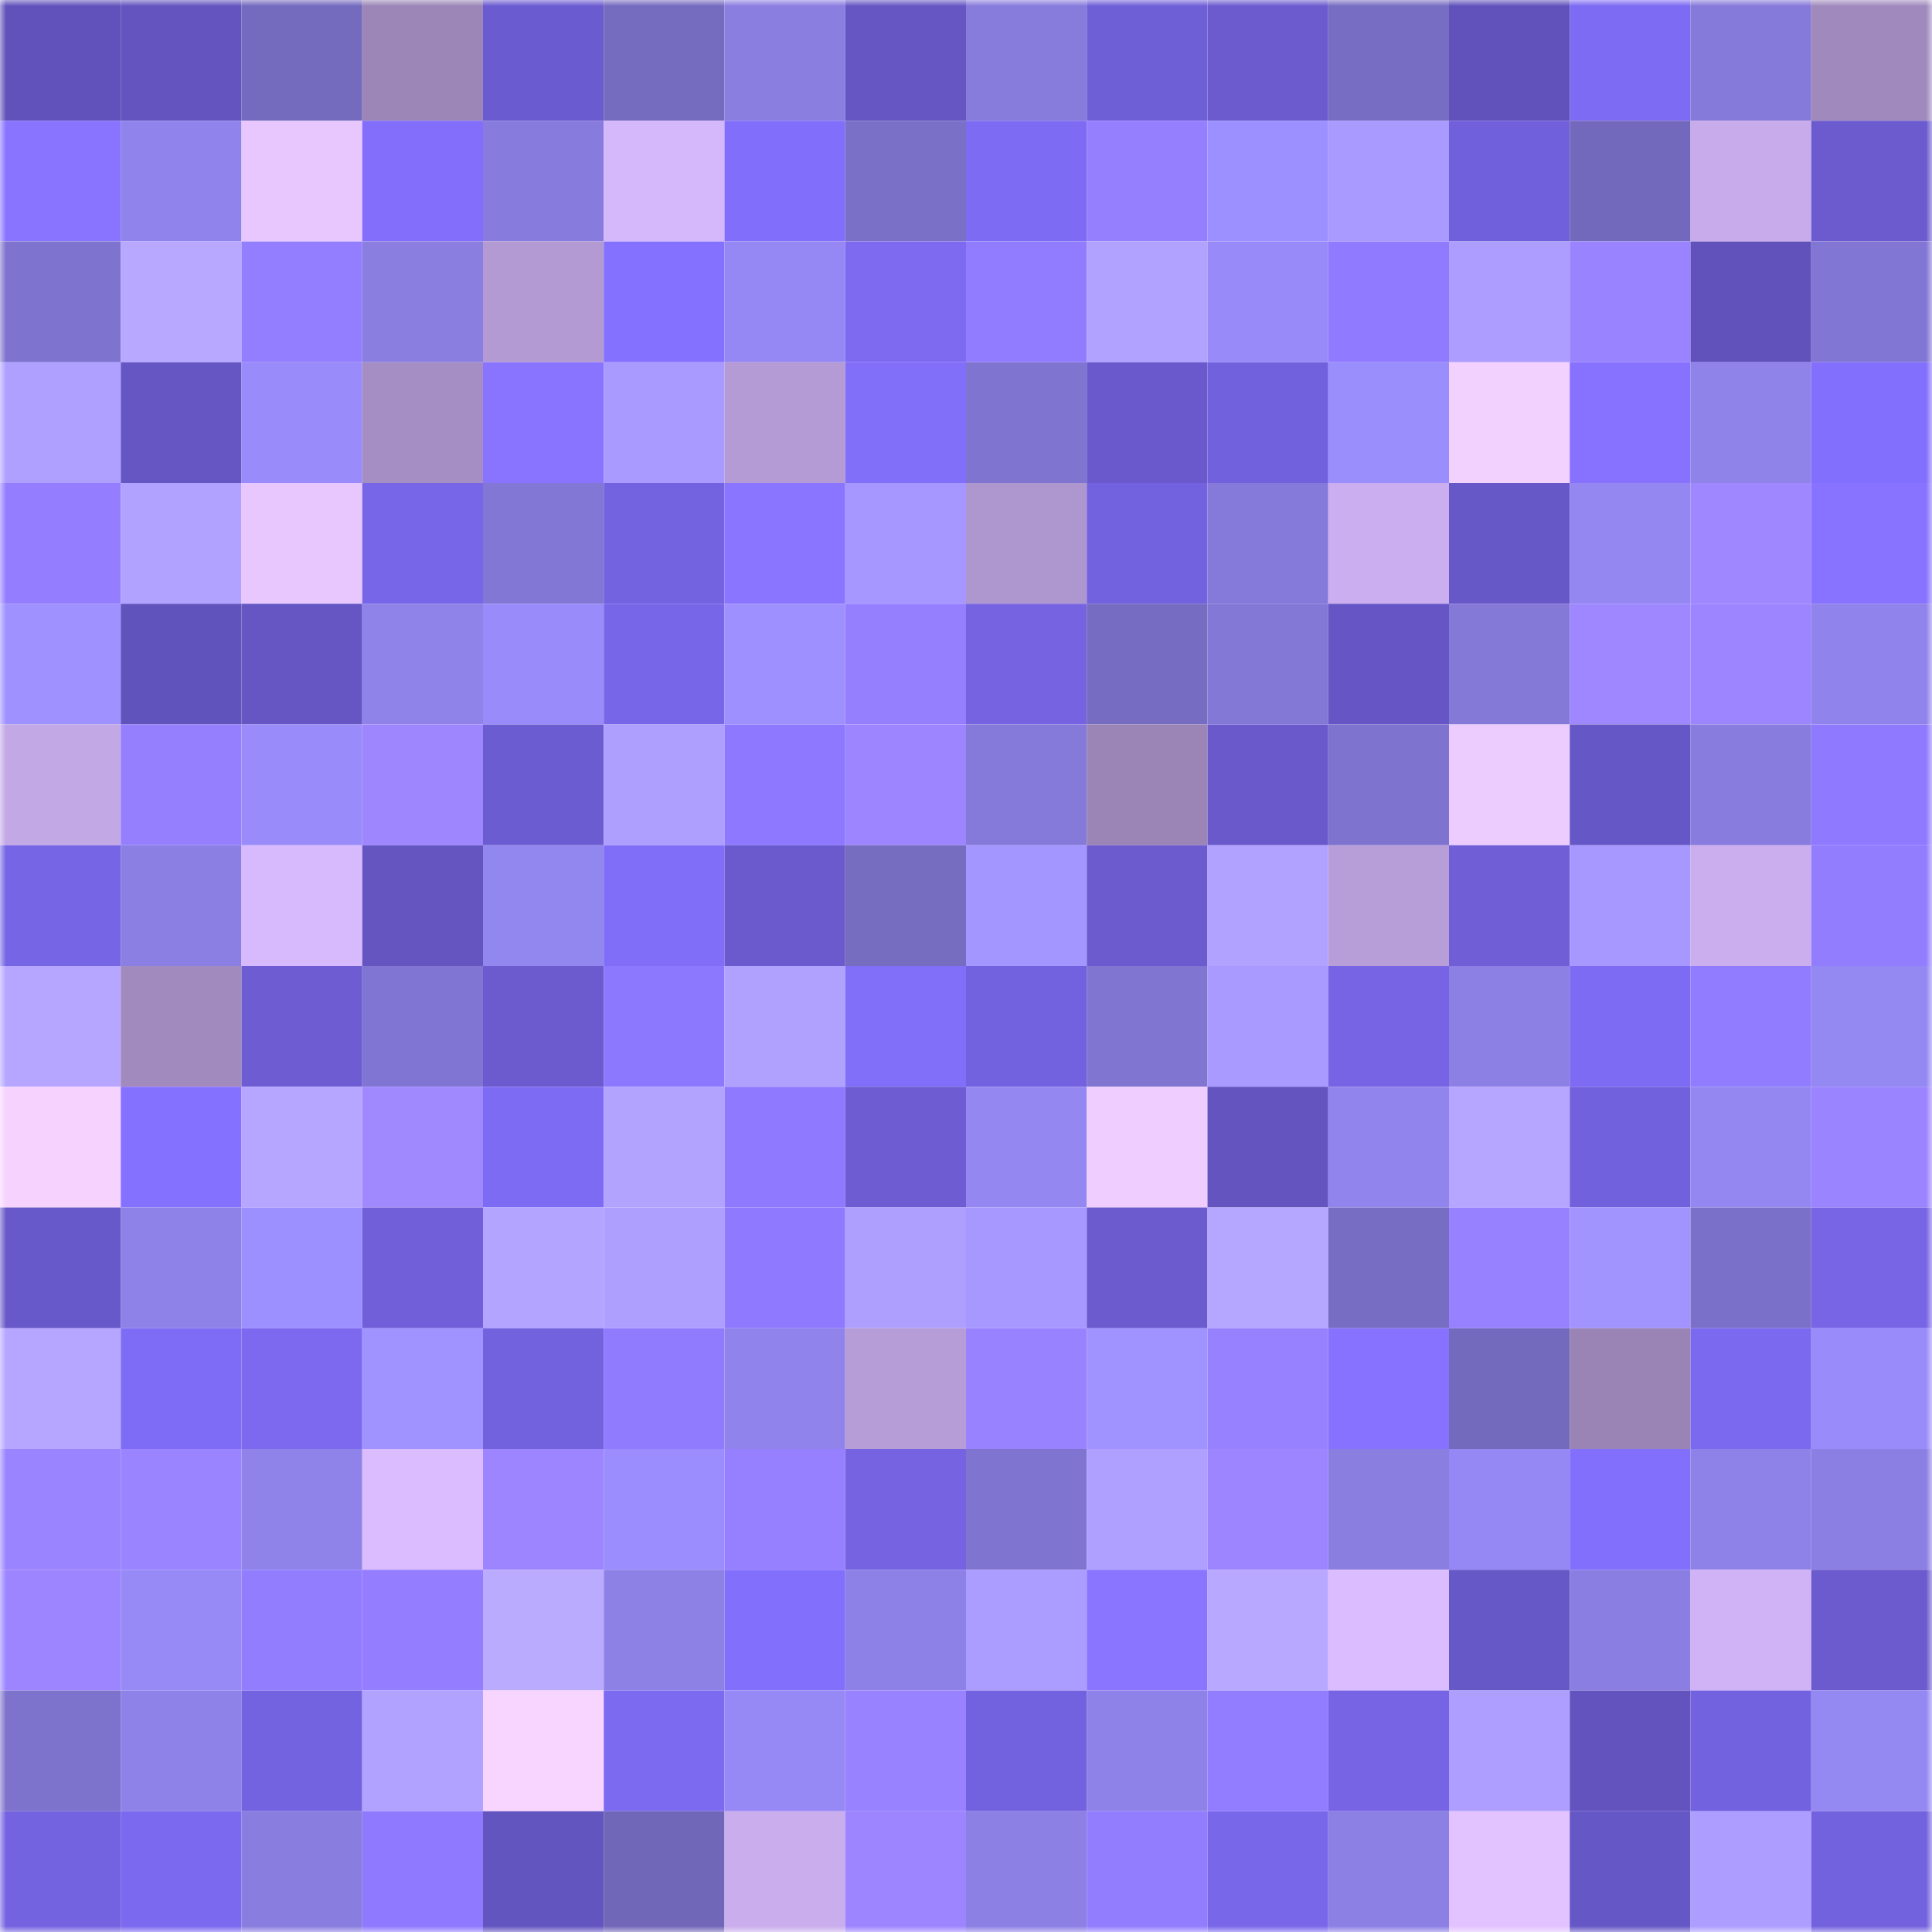 <svg viewBox="0 0 160 160" fill="none" role="img" xmlns="http://www.w3.org/2000/svg" width="240" height="240" name="sns%2Cmcpepes.sol"><mask id="1604296993" mask-type="alpha" maskUnits="userSpaceOnUse" x="0" y="0" width="160" height="160"><rect width="160" height="160" fill="#FFFFFF"></rect></mask><g mask="url(#1604296993)"><rect x="0" y="0" width="10" height="10" fill="#6052ba"></rect><rect x="10" y="0" width="10" height="10" fill="#6354c0"></rect><rect x="20" y="0" width="10" height="10" fill="#746abe"></rect><rect x="30" y="0" width="10" height="10" fill="#9b86b7"></rect><rect x="40" y="0" width="10" height="10" fill="#6b5bd0"></rect><rect x="50" y="0" width="10" height="10" fill="#756bbf"></rect><rect x="60" y="0" width="10" height="10" fill="#8a7ee1"></rect><rect x="70" y="0" width="10" height="10" fill="#6556c3"></rect><rect x="80" y="0" width="10" height="10" fill="#877bdc"></rect><rect x="90" y="0" width="10" height="10" fill="#6f5fd7"></rect><rect x="100" y="0" width="10" height="10" fill="#6b5bce"></rect><rect x="110" y="0" width="10" height="10" fill="#776dc2"></rect><rect x="120" y="0" width="10" height="10" fill="#6052ba"></rect><rect x="130" y="0" width="10" height="10" fill="#7e6bf4"></rect><rect x="140" y="0" width="10" height="10" fill="#8579d9"></rect><rect x="150" y="0" width="10" height="10" fill="#a08abd"></rect><rect x="0" y="10" width="10" height="10" fill="#8974ff"></rect><rect x="10" y="10" width="10" height="10" fill="#9084ec"></rect><rect x="20" y="10" width="10" height="10" fill="#e8c7ff"></rect><rect x="30" y="10" width="10" height="10" fill="#826efb"></rect><rect x="40" y="10" width="10" height="10" fill="#877bdd"></rect><rect x="50" y="10" width="10" height="10" fill="#d5b7fb"></rect><rect x="60" y="10" width="10" height="10" fill="#816efa"></rect><rect x="70" y="10" width="10" height="10" fill="#7b70c8"></rect><rect x="80" y="10" width="10" height="10" fill="#7e6bf3"></rect><rect x="90" y="10" width="10" height="10" fill="#957fff"></rect><rect x="100" y="10" width="10" height="10" fill="#9c8fff"></rect><rect x="110" y="10" width="10" height="10" fill="#a89aff"></rect><rect x="120" y="10" width="10" height="10" fill="#7160db"></rect><rect x="130" y="10" width="10" height="10" fill="#7369bc"></rect><rect x="140" y="10" width="10" height="10" fill="#c7abea"></rect><rect x="150" y="10" width="10" height="10" fill="#6b5bce"></rect><rect x="0" y="20" width="10" height="10" fill="#7e73ce"></rect><rect x="10" y="20" width="10" height="10" fill="#b8a8ff"></rect><rect x="20" y="20" width="10" height="10" fill="#937eff"></rect><rect x="30" y="20" width="10" height="10" fill="#8a7ee1"></rect><rect x="40" y="20" width="10" height="10" fill="#b39ad3"></rect><rect x="50" y="20" width="10" height="10" fill="#8471ff"></rect><rect x="60" y="20" width="10" height="10" fill="#9588f4"></rect><rect x="70" y="20" width="10" height="10" fill="#7d6af1"></rect><rect x="80" y="20" width="10" height="10" fill="#917cff"></rect><rect x="90" y="20" width="10" height="10" fill="#b1a2ff"></rect><rect x="100" y="20" width="10" height="10" fill="#988af8"></rect><rect x="110" y="20" width="10" height="10" fill="#907aff"></rect><rect x="120" y="20" width="10" height="10" fill="#ac9dff"></rect><rect x="130" y="20" width="10" height="10" fill="#9a83ff"></rect><rect x="140" y="20" width="10" height="10" fill="#6152bb"></rect><rect x="150" y="20" width="10" height="10" fill="#8276d4"></rect><rect x="0" y="30" width="10" height="10" fill="#afa0ff"></rect><rect x="10" y="30" width="10" height="10" fill="#6556c4"></rect><rect x="20" y="30" width="10" height="10" fill="#998bf9"></rect><rect x="30" y="30" width="10" height="10" fill="#a58ec3"></rect><rect x="40" y="30" width="10" height="10" fill="#8874ff"></rect><rect x="50" y="30" width="10" height="10" fill="#a99aff"></rect><rect x="60" y="30" width="10" height="10" fill="#b49bd5"></rect><rect x="70" y="30" width="10" height="10" fill="#816ef9"></rect><rect x="80" y="30" width="10" height="10" fill="#7f74cf"></rect><rect x="90" y="30" width="10" height="10" fill="#6959cc"></rect><rect x="100" y="30" width="10" height="10" fill="#7261dd"></rect><rect x="110" y="30" width="10" height="10" fill="#9a8dfc"></rect><rect x="120" y="30" width="10" height="10" fill="#f3d1ff"></rect><rect x="130" y="30" width="10" height="10" fill="#8672ff"></rect><rect x="140" y="30" width="10" height="10" fill="#8f83ea"></rect><rect x="150" y="30" width="10" height="10" fill="#836ffd"></rect><rect x="0" y="40" width="10" height="10" fill="#947eff"></rect><rect x="10" y="40" width="10" height="10" fill="#b1a2ff"></rect><rect x="20" y="40" width="10" height="10" fill="#e8c7ff"></rect><rect x="30" y="40" width="10" height="10" fill="#7866e8"></rect><rect x="40" y="40" width="10" height="10" fill="#8277d5"></rect><rect x="50" y="40" width="10" height="10" fill="#7463e1"></rect><rect x="60" y="40" width="10" height="10" fill="#8975ff"></rect><rect x="70" y="40" width="10" height="10" fill="#a597ff"></rect><rect x="80" y="40" width="10" height="10" fill="#ae96ce"></rect><rect x="90" y="40" width="10" height="10" fill="#7362df"></rect><rect x="100" y="40" width="10" height="10" fill="#857ada"></rect><rect x="110" y="40" width="10" height="10" fill="#cbaeef"></rect><rect x="120" y="40" width="10" height="10" fill="#6758c8"></rect><rect x="130" y="40" width="10" height="10" fill="#9487f1"></rect><rect x="140" y="40" width="10" height="10" fill="#9f88ff"></rect><rect x="150" y="40" width="10" height="10" fill="#8773ff"></rect><rect x="0" y="50" width="10" height="10" fill="#9f91ff"></rect><rect x="10" y="50" width="10" height="10" fill="#6153bc"></rect><rect x="20" y="50" width="10" height="10" fill="#6556c4"></rect><rect x="30" y="50" width="10" height="10" fill="#8f82e9"></rect><rect x="40" y="50" width="10" height="10" fill="#998cfa"></rect><rect x="50" y="50" width="10" height="10" fill="#7866e9"></rect><rect x="60" y="50" width="10" height="10" fill="#9e91ff"></rect><rect x="70" y="50" width="10" height="10" fill="#957fff"></rect><rect x="80" y="50" width="10" height="10" fill="#7563e2"></rect><rect x="90" y="50" width="10" height="10" fill="#766cc1"></rect><rect x="100" y="50" width="10" height="10" fill="#8478d7"></rect><rect x="110" y="50" width="10" height="10" fill="#6656c5"></rect><rect x="120" y="50" width="10" height="10" fill="#8579d8"></rect><rect x="130" y="50" width="10" height="10" fill="#9e87ff"></rect><rect x="140" y="50" width="10" height="10" fill="#9c85ff"></rect><rect x="150" y="50" width="10" height="10" fill="#9083eb"></rect><rect x="0" y="60" width="10" height="10" fill="#c3a8e6"></rect><rect x="10" y="60" width="10" height="10" fill="#957fff"></rect><rect x="20" y="60" width="10" height="10" fill="#998cfa"></rect><rect x="30" y="60" width="10" height="10" fill="#9e86ff"></rect><rect x="40" y="60" width="10" height="10" fill="#6c5cd1"></rect><rect x="50" y="60" width="10" height="10" fill="#ae9fff"></rect><rect x="60" y="60" width="10" height="10" fill="#8d78ff"></rect><rect x="70" y="60" width="10" height="10" fill="#9d85ff"></rect><rect x="80" y="60" width="10" height="10" fill="#8579d9"></rect><rect x="90" y="60" width="10" height="10" fill="#9b85b7"></rect><rect x="100" y="60" width="10" height="10" fill="#6959cb"></rect><rect x="110" y="60" width="10" height="10" fill="#7e73ce"></rect><rect x="120" y="60" width="10" height="10" fill="#eccbff"></rect><rect x="130" y="60" width="10" height="10" fill="#6657c6"></rect><rect x="140" y="60" width="10" height="10" fill="#887cde"></rect><rect x="150" y="60" width="10" height="10" fill="#8f7aff"></rect><rect x="0" y="70" width="10" height="10" fill="#7665e5"></rect><rect x="10" y="70" width="10" height="10" fill="#8c7fe4"></rect><rect x="20" y="70" width="10" height="10" fill="#d7b9fd"></rect><rect x="30" y="70" width="10" height="10" fill="#6455c1"></rect><rect x="40" y="70" width="10" height="10" fill="#9286ef"></rect><rect x="50" y="70" width="10" height="10" fill="#806df8"></rect><rect x="60" y="70" width="10" height="10" fill="#6a5acd"></rect><rect x="70" y="70" width="10" height="10" fill="#766cc0"></rect><rect x="80" y="70" width="10" height="10" fill="#a496ff"></rect><rect x="90" y="70" width="10" height="10" fill="#6b5bcf"></rect><rect x="100" y="70" width="10" height="10" fill="#b2a2ff"></rect><rect x="110" y="70" width="10" height="10" fill="#b89ed9"></rect><rect x="120" y="70" width="10" height="10" fill="#6f5ed6"></rect><rect x="130" y="70" width="10" height="10" fill="#a798ff"></rect><rect x="140" y="70" width="10" height="10" fill="#caaeee"></rect><rect x="150" y="70" width="10" height="10" fill="#937dff"></rect><rect x="0" y="80" width="10" height="10" fill="#b6a6ff"></rect><rect x="10" y="80" width="10" height="10" fill="#a18abe"></rect><rect x="20" y="80" width="10" height="10" fill="#6d5cd2"></rect><rect x="30" y="80" width="10" height="10" fill="#8075d2"></rect><rect x="40" y="80" width="10" height="10" fill="#6b5bce"></rect><rect x="50" y="80" width="10" height="10" fill="#8c77ff"></rect><rect x="60" y="80" width="10" height="10" fill="#b1a1ff"></rect><rect x="70" y="80" width="10" height="10" fill="#816ef9"></rect><rect x="80" y="80" width="10" height="10" fill="#7362df"></rect><rect x="90" y="80" width="10" height="10" fill="#8075d1"></rect><rect x="100" y="80" width="10" height="10" fill="#a89aff"></rect><rect x="110" y="80" width="10" height="10" fill="#7664e4"></rect><rect x="120" y="80" width="10" height="10" fill="#8c80e5"></rect><rect x="130" y="80" width="10" height="10" fill="#7e6bf4"></rect><rect x="140" y="80" width="10" height="10" fill="#917cff"></rect><rect x="150" y="80" width="10" height="10" fill="#9488f2"></rect><rect x="0" y="90" width="10" height="10" fill="#f6d3ff"></rect><rect x="10" y="90" width="10" height="10" fill="#8571ff"></rect><rect x="20" y="90" width="10" height="10" fill="#b6a6ff"></rect><rect x="30" y="90" width="10" height="10" fill="#a088ff"></rect><rect x="40" y="90" width="10" height="10" fill="#7e6bf4"></rect><rect x="50" y="90" width="10" height="10" fill="#b2a3ff"></rect><rect x="60" y="90" width="10" height="10" fill="#8f7aff"></rect><rect x="70" y="90" width="10" height="10" fill="#6d5cd2"></rect><rect x="80" y="90" width="10" height="10" fill="#9487f1"></rect><rect x="90" y="90" width="10" height="10" fill="#efceff"></rect><rect x="100" y="90" width="10" height="10" fill="#6354c0"></rect><rect x="110" y="90" width="10" height="10" fill="#9184ed"></rect><rect x="120" y="90" width="10" height="10" fill="#b6a6ff"></rect><rect x="130" y="90" width="10" height="10" fill="#7261dd"></rect><rect x="140" y="90" width="10" height="10" fill="#9487f1"></rect><rect x="150" y="90" width="10" height="10" fill="#9b84ff"></rect><rect x="0" y="100" width="10" height="10" fill="#6859ca"></rect><rect x="10" y="100" width="10" height="10" fill="#8e82e8"></rect><rect x="20" y="100" width="10" height="10" fill="#9c8fff"></rect><rect x="30" y="100" width="10" height="10" fill="#705fd8"></rect><rect x="40" y="100" width="10" height="10" fill="#b3a4ff"></rect><rect x="50" y="100" width="10" height="10" fill="#ae9fff"></rect><rect x="60" y="100" width="10" height="10" fill="#8e79ff"></rect><rect x="70" y="100" width="10" height="10" fill="#ae9fff"></rect><rect x="80" y="100" width="10" height="10" fill="#a798ff"></rect><rect x="90" y="100" width="10" height="10" fill="#6b5bcf"></rect><rect x="100" y="100" width="10" height="10" fill="#b5a6ff"></rect><rect x="110" y="100" width="10" height="10" fill="#776dc2"></rect><rect x="120" y="100" width="10" height="10" fill="#9781ff"></rect><rect x="130" y="100" width="10" height="10" fill="#a294ff"></rect><rect x="140" y="100" width="10" height="10" fill="#7b70c9"></rect><rect x="150" y="100" width="10" height="10" fill="#7765e6"></rect><rect x="0" y="110" width="10" height="10" fill="#b6a6ff"></rect><rect x="10" y="110" width="10" height="10" fill="#7f6cf6"></rect><rect x="20" y="110" width="10" height="10" fill="#7c69ef"></rect><rect x="30" y="110" width="10" height="10" fill="#a193ff"></rect><rect x="40" y="110" width="10" height="10" fill="#7362de"></rect><rect x="50" y="110" width="10" height="10" fill="#907bff"></rect><rect x="60" y="110" width="10" height="10" fill="#9083eb"></rect><rect x="70" y="110" width="10" height="10" fill="#b69dd7"></rect><rect x="80" y="110" width="10" height="10" fill="#9982ff"></rect><rect x="90" y="110" width="10" height="10" fill="#a193ff"></rect><rect x="100" y="110" width="10" height="10" fill="#9781ff"></rect><rect x="110" y="110" width="10" height="10" fill="#8672ff"></rect><rect x="120" y="110" width="10" height="10" fill="#7369bd"></rect><rect x="130" y="110" width="10" height="10" fill="#9984b5"></rect><rect x="140" y="110" width="10" height="10" fill="#7b69ef"></rect><rect x="150" y="110" width="10" height="10" fill="#998cfa"></rect><rect x="0" y="120" width="10" height="10" fill="#9b84ff"></rect><rect x="10" y="120" width="10" height="10" fill="#9b84ff"></rect><rect x="20" y="120" width="10" height="10" fill="#8f83ea"></rect><rect x="30" y="120" width="10" height="10" fill="#dabcff"></rect><rect x="40" y="120" width="10" height="10" fill="#9d85ff"></rect><rect x="50" y="120" width="10" height="10" fill="#9b8dfd"></rect><rect x="60" y="120" width="10" height="10" fill="#9780ff"></rect><rect x="70" y="120" width="10" height="10" fill="#7563e2"></rect><rect x="80" y="120" width="10" height="10" fill="#7f74cf"></rect><rect x="90" y="120" width="10" height="10" fill="#afa0ff"></rect><rect x="100" y="120" width="10" height="10" fill="#9c85ff"></rect><rect x="110" y="120" width="10" height="10" fill="#8a7ee1"></rect><rect x="120" y="120" width="10" height="10" fill="#9588f4"></rect><rect x="130" y="120" width="10" height="10" fill="#826ffc"></rect><rect x="140" y="120" width="10" height="10" fill="#8e82e8"></rect><rect x="150" y="120" width="10" height="10" fill="#8b7fe3"></rect><rect x="0" y="130" width="10" height="10" fill="#9c85ff"></rect><rect x="10" y="130" width="10" height="10" fill="#978af7"></rect><rect x="20" y="130" width="10" height="10" fill="#937dff"></rect><rect x="30" y="130" width="10" height="10" fill="#947eff"></rect><rect x="40" y="130" width="10" height="10" fill="#bbabff"></rect><rect x="50" y="130" width="10" height="10" fill="#8d81e6"></rect><rect x="60" y="130" width="10" height="10" fill="#826ffc"></rect><rect x="70" y="130" width="10" height="10" fill="#8d81e7"></rect><rect x="80" y="130" width="10" height="10" fill="#ab9cff"></rect><rect x="90" y="130" width="10" height="10" fill="#8975ff"></rect><rect x="100" y="130" width="10" height="10" fill="#b8a8ff"></rect><rect x="110" y="130" width="10" height="10" fill="#dabcff"></rect><rect x="120" y="130" width="10" height="10" fill="#6758c8"></rect><rect x="130" y="130" width="10" height="10" fill="#8a7ee2"></rect><rect x="140" y="130" width="10" height="10" fill="#d0b3f6"></rect><rect x="150" y="130" width="10" height="10" fill="#6b5bce"></rect><rect x="0" y="140" width="10" height="10" fill="#7d72cc"></rect><rect x="10" y="140" width="10" height="10" fill="#8e82e8"></rect><rect x="20" y="140" width="10" height="10" fill="#7463e1"></rect><rect x="30" y="140" width="10" height="10" fill="#b2a2ff"></rect><rect x="40" y="140" width="10" height="10" fill="#f8d5ff"></rect><rect x="50" y="140" width="10" height="10" fill="#7c6af0"></rect><rect x="60" y="140" width="10" height="10" fill="#9689f6"></rect><rect x="70" y="140" width="10" height="10" fill="#9982ff"></rect><rect x="80" y="140" width="10" height="10" fill="#7362df"></rect><rect x="90" y="140" width="10" height="10" fill="#8e82e8"></rect><rect x="100" y="140" width="10" height="10" fill="#927cff"></rect><rect x="110" y="140" width="10" height="10" fill="#7664e4"></rect><rect x="120" y="140" width="10" height="10" fill="#ad9eff"></rect><rect x="130" y="140" width="10" height="10" fill="#6253be"></rect><rect x="140" y="140" width="10" height="10" fill="#7362df"></rect><rect x="150" y="140" width="10" height="10" fill="#9488f2"></rect><rect x="0" y="150" width="10" height="10" fill="#7463e1"></rect><rect x="10" y="150" width="10" height="10" fill="#7b69ef"></rect><rect x="20" y="150" width="10" height="10" fill="#897ddf"></rect><rect x="30" y="150" width="10" height="10" fill="#8e79ff"></rect><rect x="40" y="150" width="10" height="10" fill="#6355c0"></rect><rect x="50" y="150" width="10" height="10" fill="#7167b8"></rect><rect x="60" y="150" width="10" height="10" fill="#c9aded"></rect><rect x="70" y="150" width="10" height="10" fill="#9d85ff"></rect><rect x="80" y="150" width="10" height="10" fill="#8c80e5"></rect><rect x="90" y="150" width="10" height="10" fill="#937dff"></rect><rect x="100" y="150" width="10" height="10" fill="#7967ea"></rect><rect x="110" y="150" width="10" height="10" fill="#8c80e5"></rect><rect x="120" y="150" width="10" height="10" fill="#e3c3ff"></rect><rect x="130" y="150" width="10" height="10" fill="#6657c6"></rect><rect x="140" y="150" width="10" height="10" fill="#ac9dff"></rect><rect x="150" y="150" width="10" height="10" fill="#7362de"></rect></g></svg>